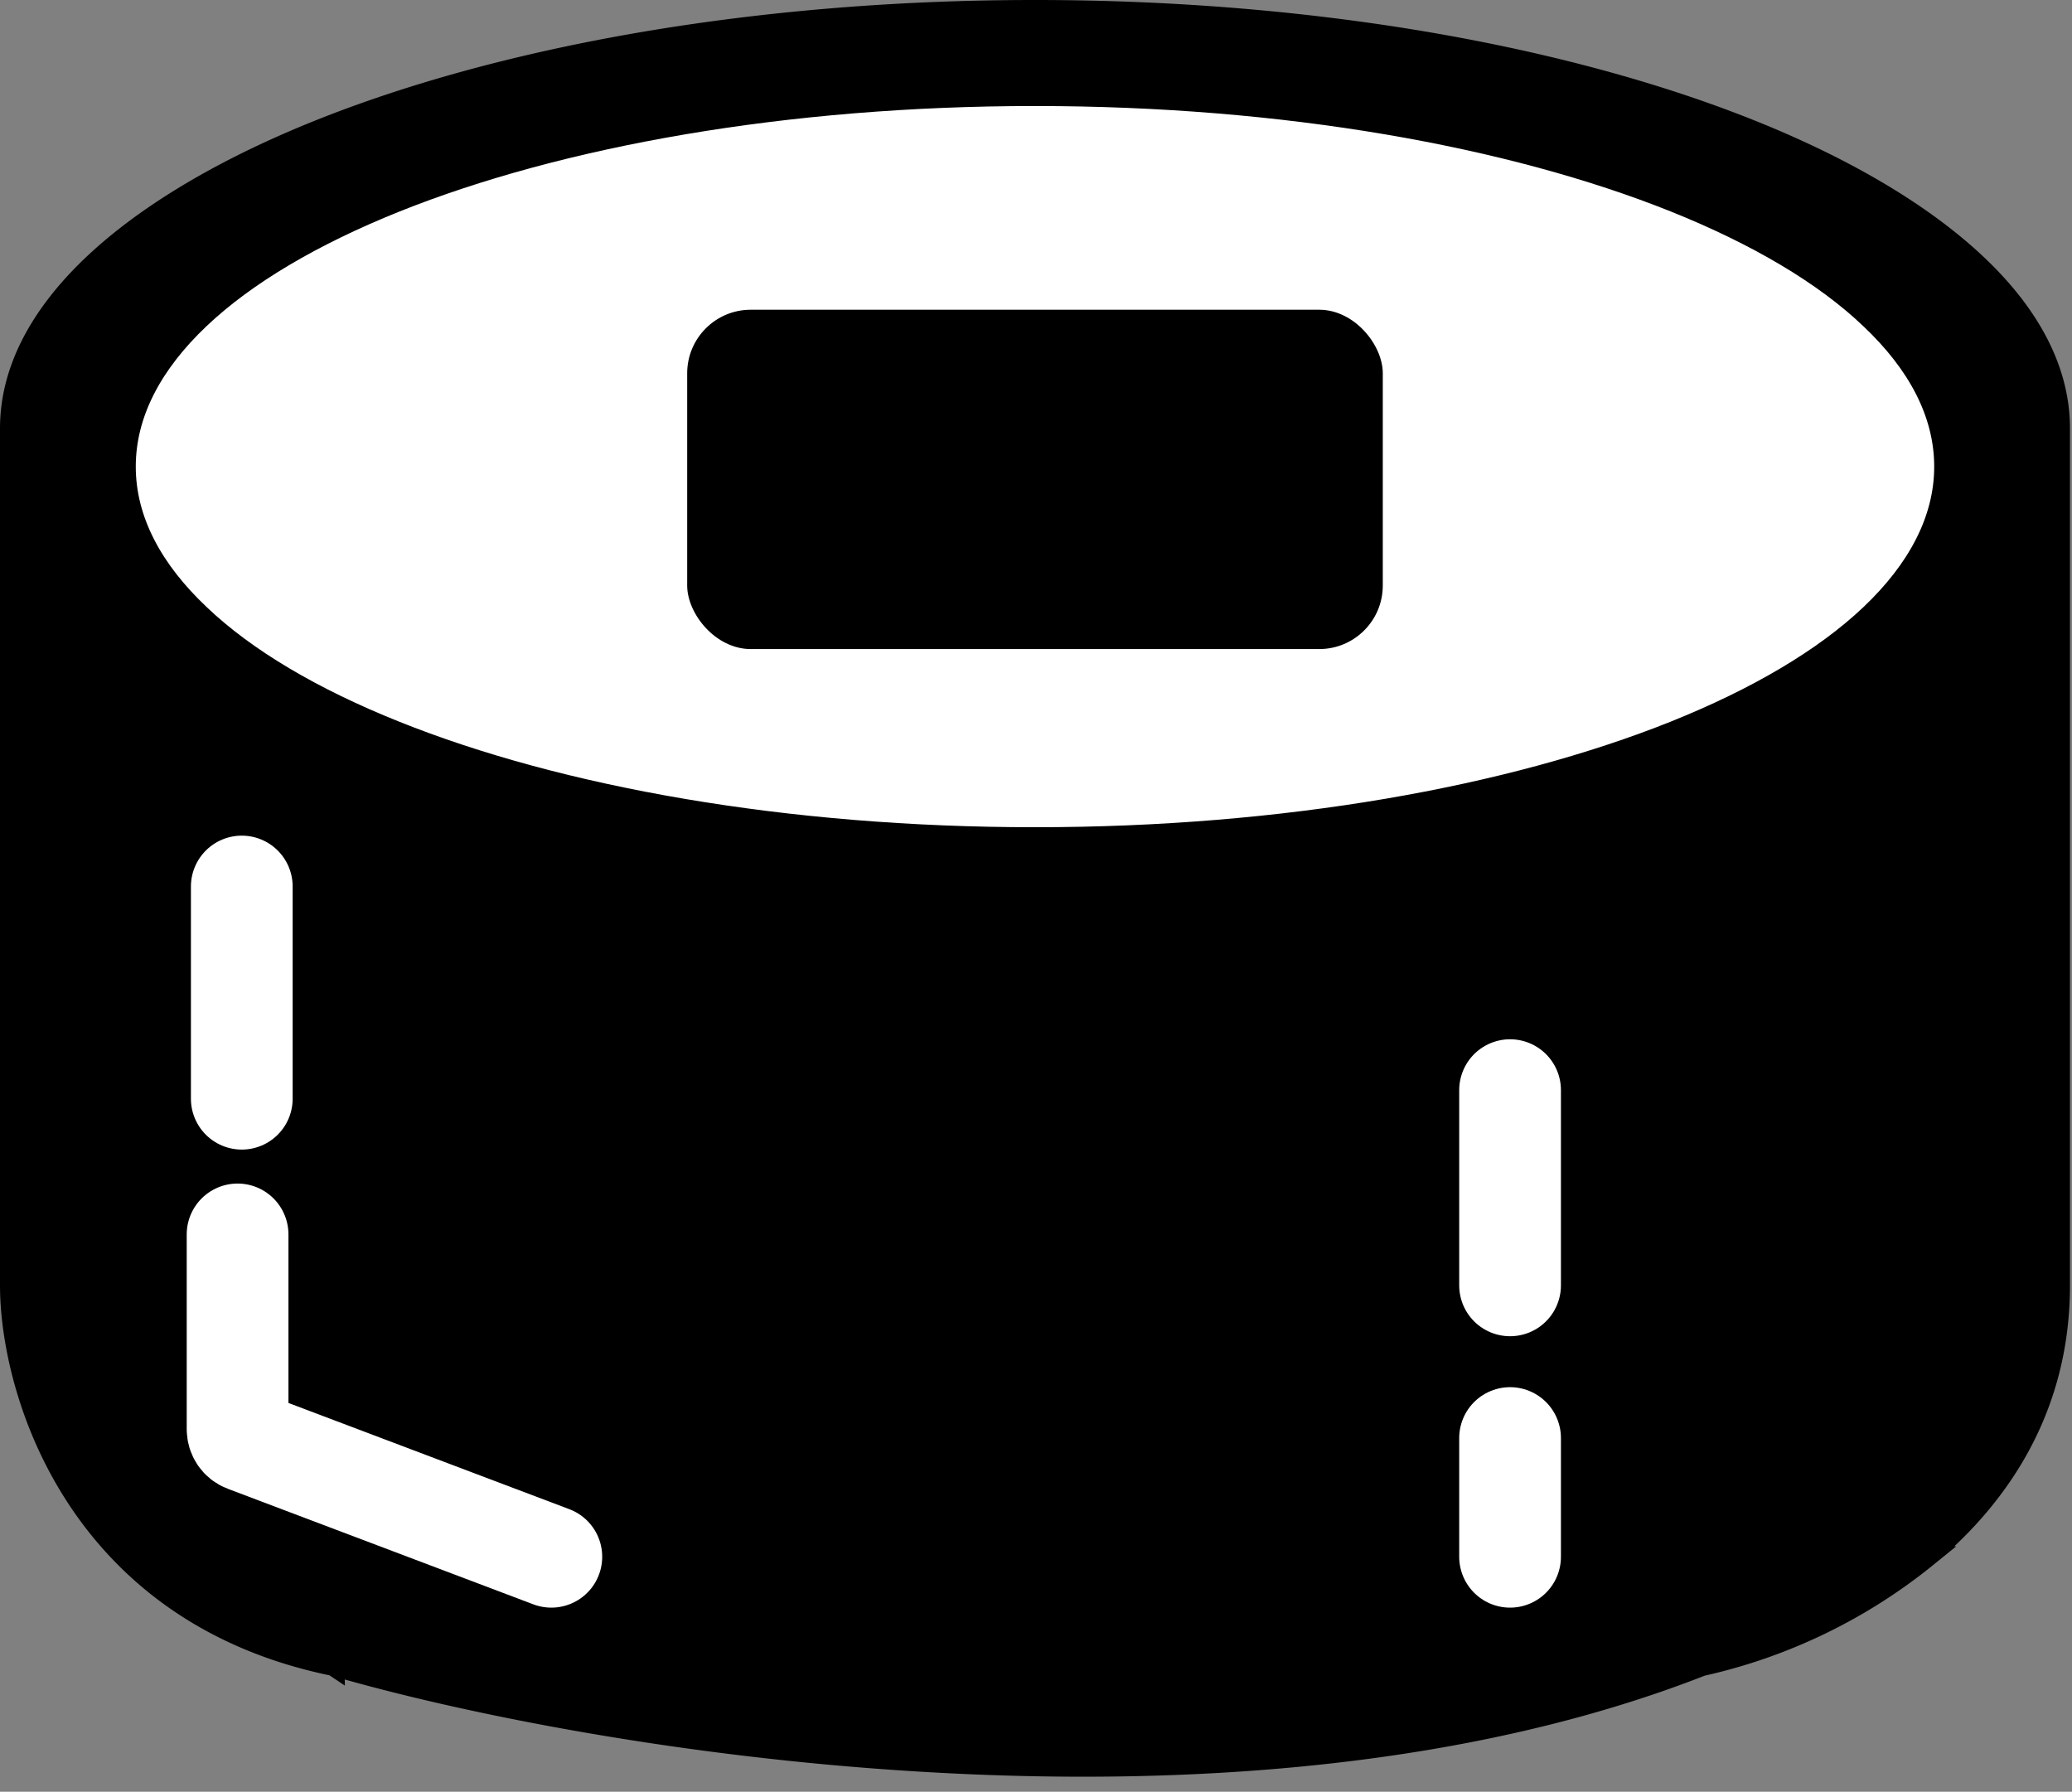 <svg xmlns="http://www.w3.org/2000/svg" width="133" height="115" fill="none" viewBox="0 0 133 115"><rect x="0" y="0" width="133" height="115" fill="#808080" stroke="none"/><path fill="#000" stroke="#000" stroke-width="1.36" d="m21.43 106.9-.03-.02h-.03C4.82 103.48.68 89.2.68 82.5v-55c0-3.56 1.74-7.01 5.02-10.22 3.28-3.2 8.06-6.13 14.02-8.6 11.92-4.93 28.44-8 46.71-8 18.28 0 34.8 3.07 46.72 8 5.96 2.47 10.74 5.4 14.02 8.6s5.02 6.66 5.02 10.22v55c0 7.8-3.78 13.48-8.54 17.43a35 35 0 0 1-14.34 6.95l-.05.01-.06.02c-14.9 5.83-32.62 7.06-48.76 6.2-16.13-.85-30.62-3.78-39.01-6.22Z"/><path stroke="#fff" stroke-linecap="round" stroke-width="6.53" d="M15.52 56.9v13.62m-.27 8.71v12.5c0 .34.2.65.52.77l19.62 7.42m61.54-29.95V82.5m0 9.8v7.62"/><path fill="#fff" stroke="#000" stroke-width=".27" d="M66.43 53.23c15.96 0 30.4-2.6 40.87-6.79 5.23-2.1 9.48-4.6 12.41-7.38 2.94-2.79 4.58-5.87 4.58-9.11 0-3.25-1.64-6.32-4.58-9.1-2.93-2.8-7.18-5.3-12.41-7.4-10.47-4.19-24.91-6.78-40.87-6.78s-30.4 2.6-40.86 6.79c-5.23 2.1-9.48 4.6-12.41 7.38-2.94 2.79-4.58 5.86-4.58 9.11s1.64 6.32 4.58 9.1c2.93 2.8 7.18 5.3 12.4 7.39 10.47 4.2 24.92 6.79 40.87 6.79Z"/><rect width="44.65" height="21.78" x="44.11" y="19.88" fill="#000" rx="4.08"/></svg>